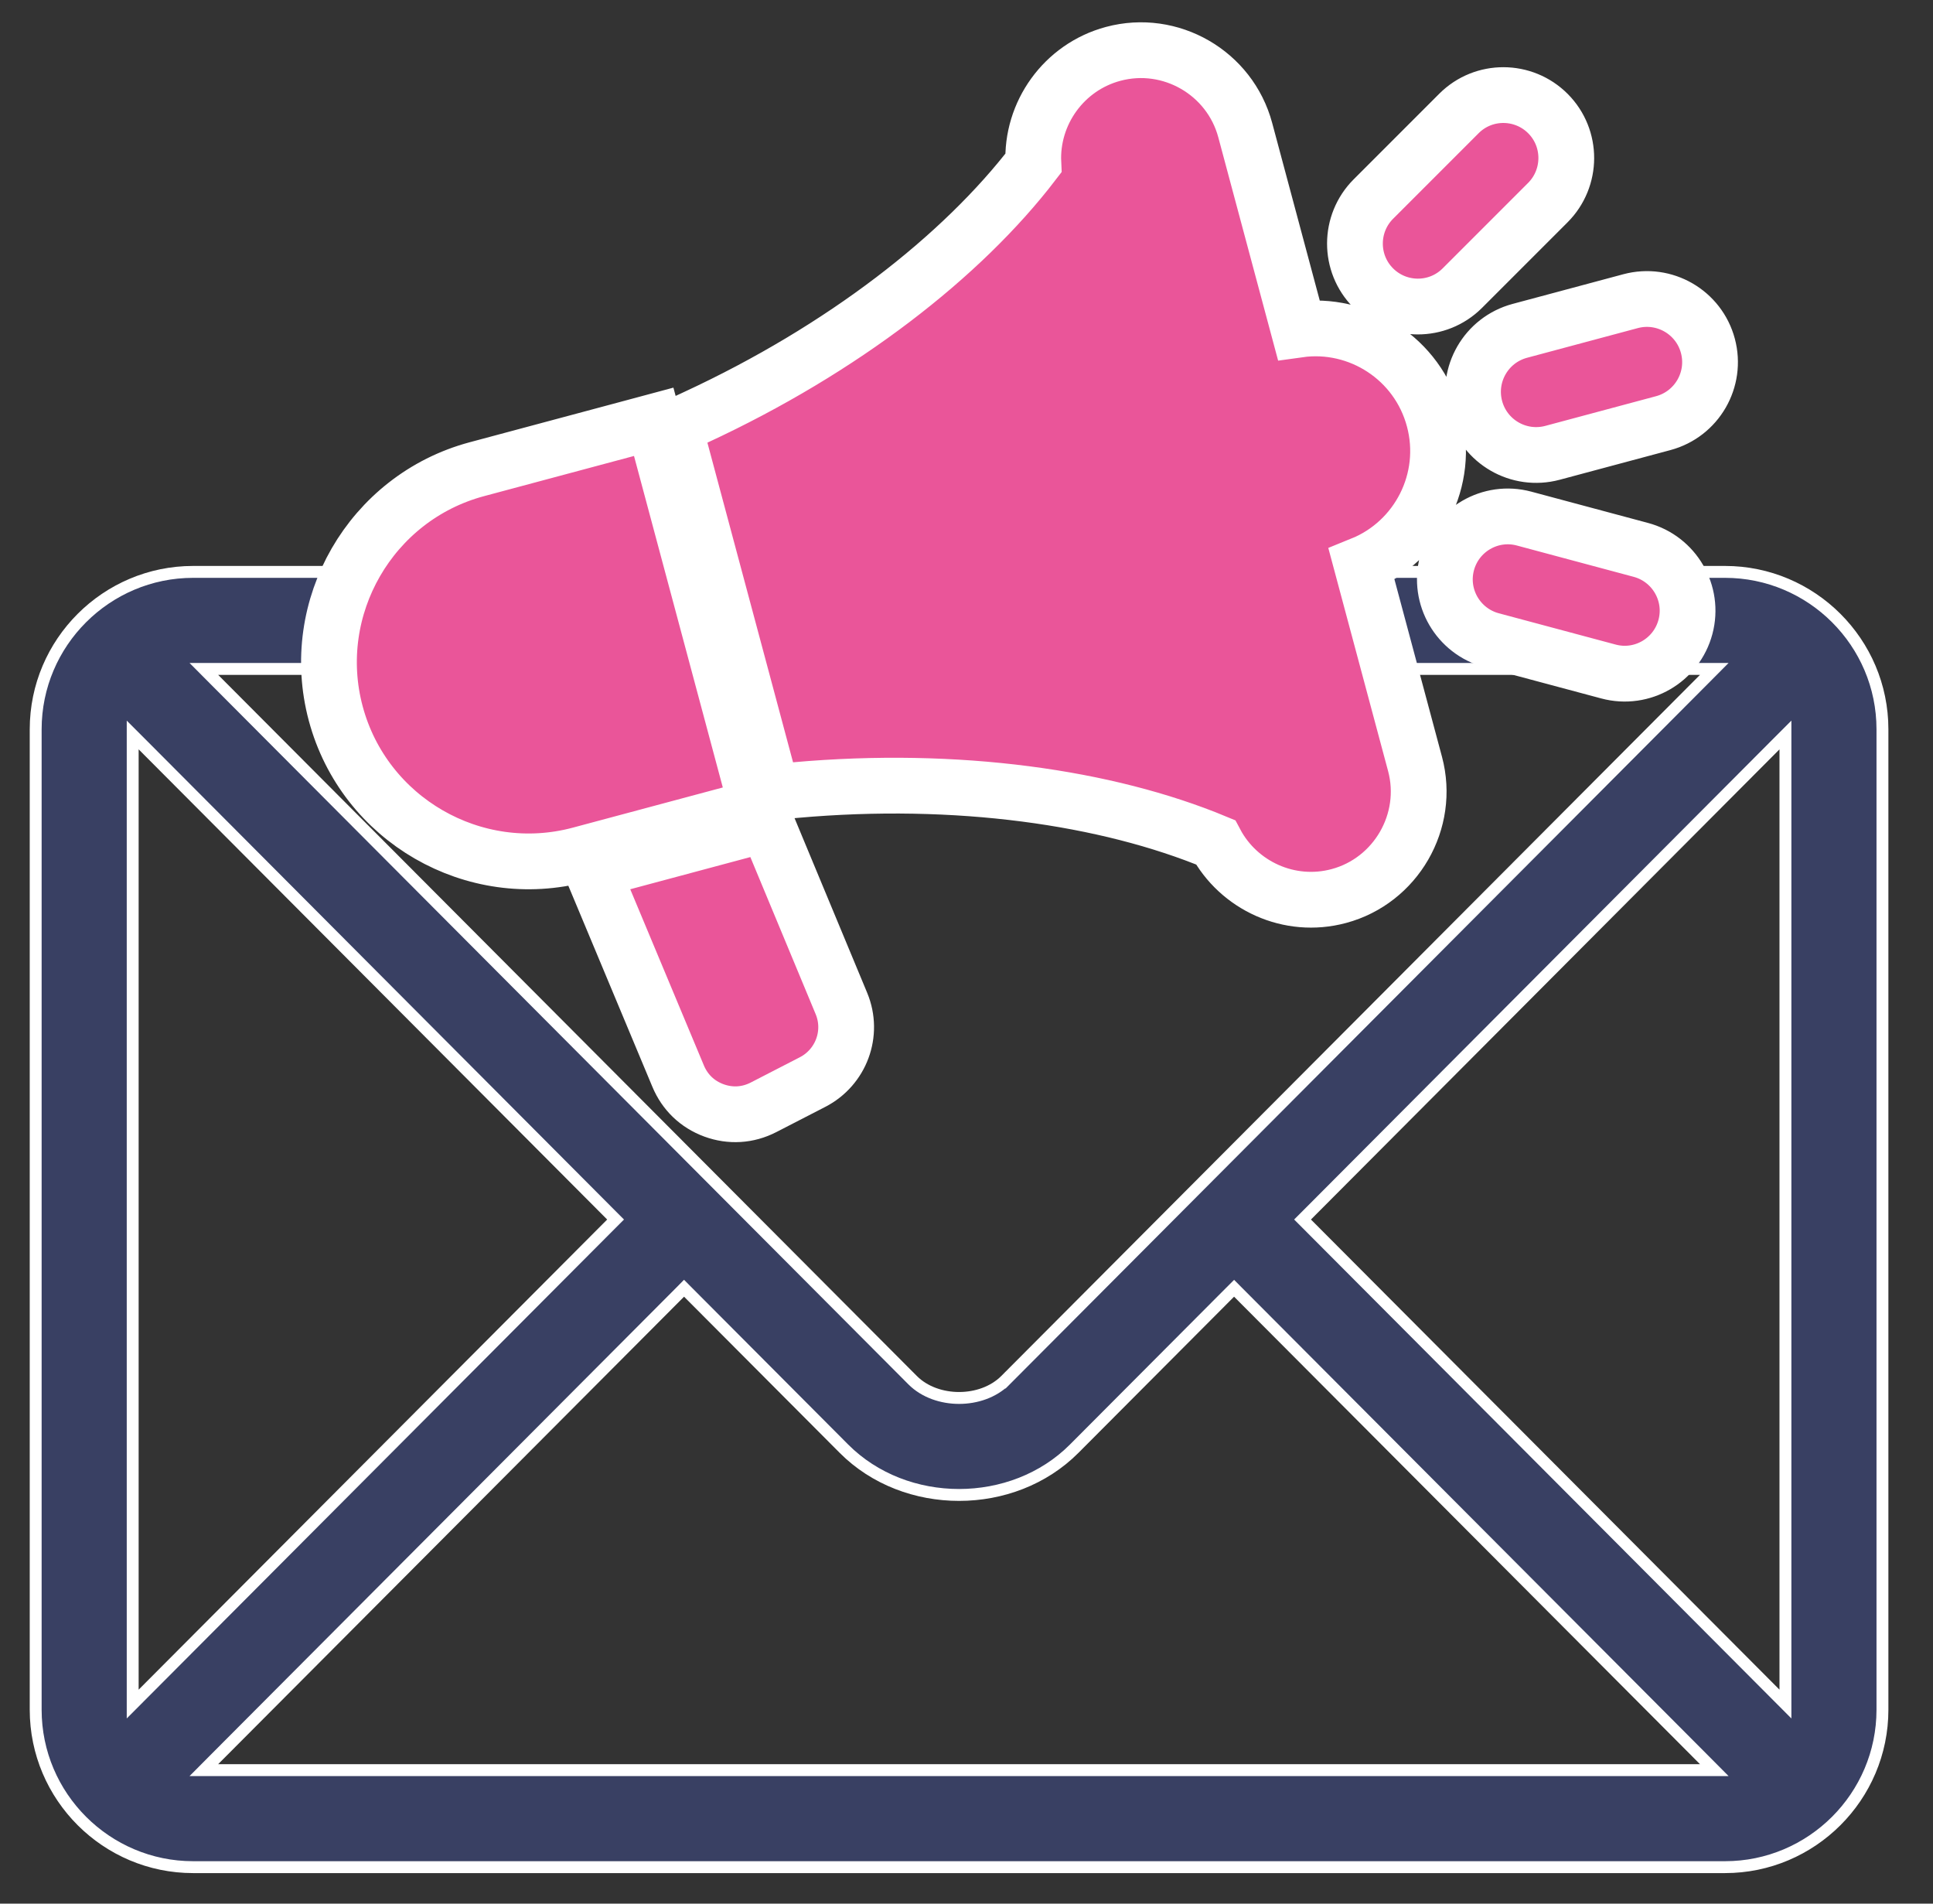 <svg width="65" height="64" viewBox="0 0 65 64" fill="none" xmlns="http://www.w3.org/2000/svg">
<rect x="0" y="0" width="65" height="64" fill="#333333" stroke="none"/>
<path d="M57.305 22.831L57.645 22.489H57.163H7.337H6.855L7.195 22.831L30.689 46.402C31.093 46.806 31.679 46.999 32.25 46.999C32.822 46.999 33.407 46.806 33.811 46.402L33.669 46.261L33.811 46.402L57.305 22.831ZM4.462 56.806V57.29L4.804 56.947L20.559 41.141L20.7 41L20.559 40.859L4.804 25.052L4.462 24.71V25.194V56.806ZM7.195 59.169L6.855 59.511H7.337H57.163H57.645L57.305 59.169L41.639 43.453L41.498 43.311L41.356 43.453L36.121 48.705C34.055 50.778 30.446 50.778 28.379 48.705L23.144 43.453L23.002 43.31L22.861 43.453L7.195 59.169ZM59.696 56.947L60.038 57.29V56.806V25.194V24.71L59.696 25.052L43.941 40.859L43.8 41L43.941 41.141L59.696 56.947ZM6.493 19.227H58.007C60.918 19.227 63.3 21.597 63.3 24.52V57.48C63.3 60.402 60.919 62.773 58.007 62.773H6.493C3.582 62.773 1.2 60.403 1.2 57.48V24.52C1.2 21.598 3.581 19.227 6.493 19.227Z" fill="#394063" stroke="white" stroke-width="0.4"/>
<path d="M26.097 28.454L25.782 27.696L24.989 27.909L20.95 28.991L19.914 29.269L20.328 30.258L22.802 36.176C22.802 36.176 22.802 36.176 22.802 36.176C23.028 36.719 23.446 37.125 24.005 37.331C24.562 37.535 25.146 37.499 25.674 37.228L25.674 37.228L27.323 36.379C27.323 36.379 27.323 36.379 27.323 36.379C28.28 35.887 28.712 34.743 28.294 33.737C28.294 33.737 28.294 33.737 28.294 33.737L26.097 28.454ZM52.205 15.224L52.205 15.224L55.929 14.226C55.929 14.226 55.929 14.226 55.929 14.226C57.062 13.922 57.733 12.758 57.43 11.626C57.127 10.494 55.963 9.822 54.831 10.125L54.831 10.125L51.106 11.123C51.106 11.123 51.106 11.123 51.106 11.123C49.974 11.427 49.302 12.59 49.605 13.723L49.605 13.723C49.909 14.855 51.072 15.527 52.205 15.224ZM47.583 25.684L45.786 18.979C47.687 18.21 48.761 16.126 48.216 14.095C47.672 12.063 45.7 10.796 43.67 11.081L41.873 4.375C41.356 2.446 39.36 1.294 37.432 1.811C35.774 2.255 34.669 3.805 34.748 5.484C32.341 8.622 28.339 11.74 23.394 14.031L22.678 14.363L22.882 15.125L25.762 25.871L25.966 26.632L26.75 26.562C32.182 26.079 37.218 26.8 40.874 28.318C41.648 29.777 43.357 30.571 45.019 30.125L45.019 30.125C46.941 29.61 48.098 27.607 47.583 25.684ZM24.548 27.38L25.454 27.137L25.211 26.232C24.5 23.58 23.79 20.929 23.08 18.277C22.795 17.214 22.51 16.15 22.225 15.087L21.982 14.181L21.077 14.424L16.033 15.775L16.033 15.775C12.468 16.731 10.335 20.424 11.29 23.989C12.246 27.554 15.939 29.687 19.504 28.731L24.548 27.38ZM48.657 18.935C48.356 20.067 49.034 21.223 50.158 21.524L54.087 22.576C55.219 22.88 56.377 22.201 56.676 21.075C56.977 19.944 56.3 18.788 55.176 18.487C55.176 18.487 55.176 18.487 55.176 18.487L51.247 17.434C50.115 17.131 48.957 17.81 48.657 18.935ZM49.172 9.688L52.048 6.812C52.87 5.989 52.879 4.65 52.053 3.82C51.231 2.995 49.888 2.985 49.059 3.815L46.183 6.691C45.36 7.513 45.352 8.853 46.178 9.682C47 10.508 48.342 10.517 49.172 9.688Z" fill="#EA5599" stroke="white" stroke-width="1.875"/>
</svg>
